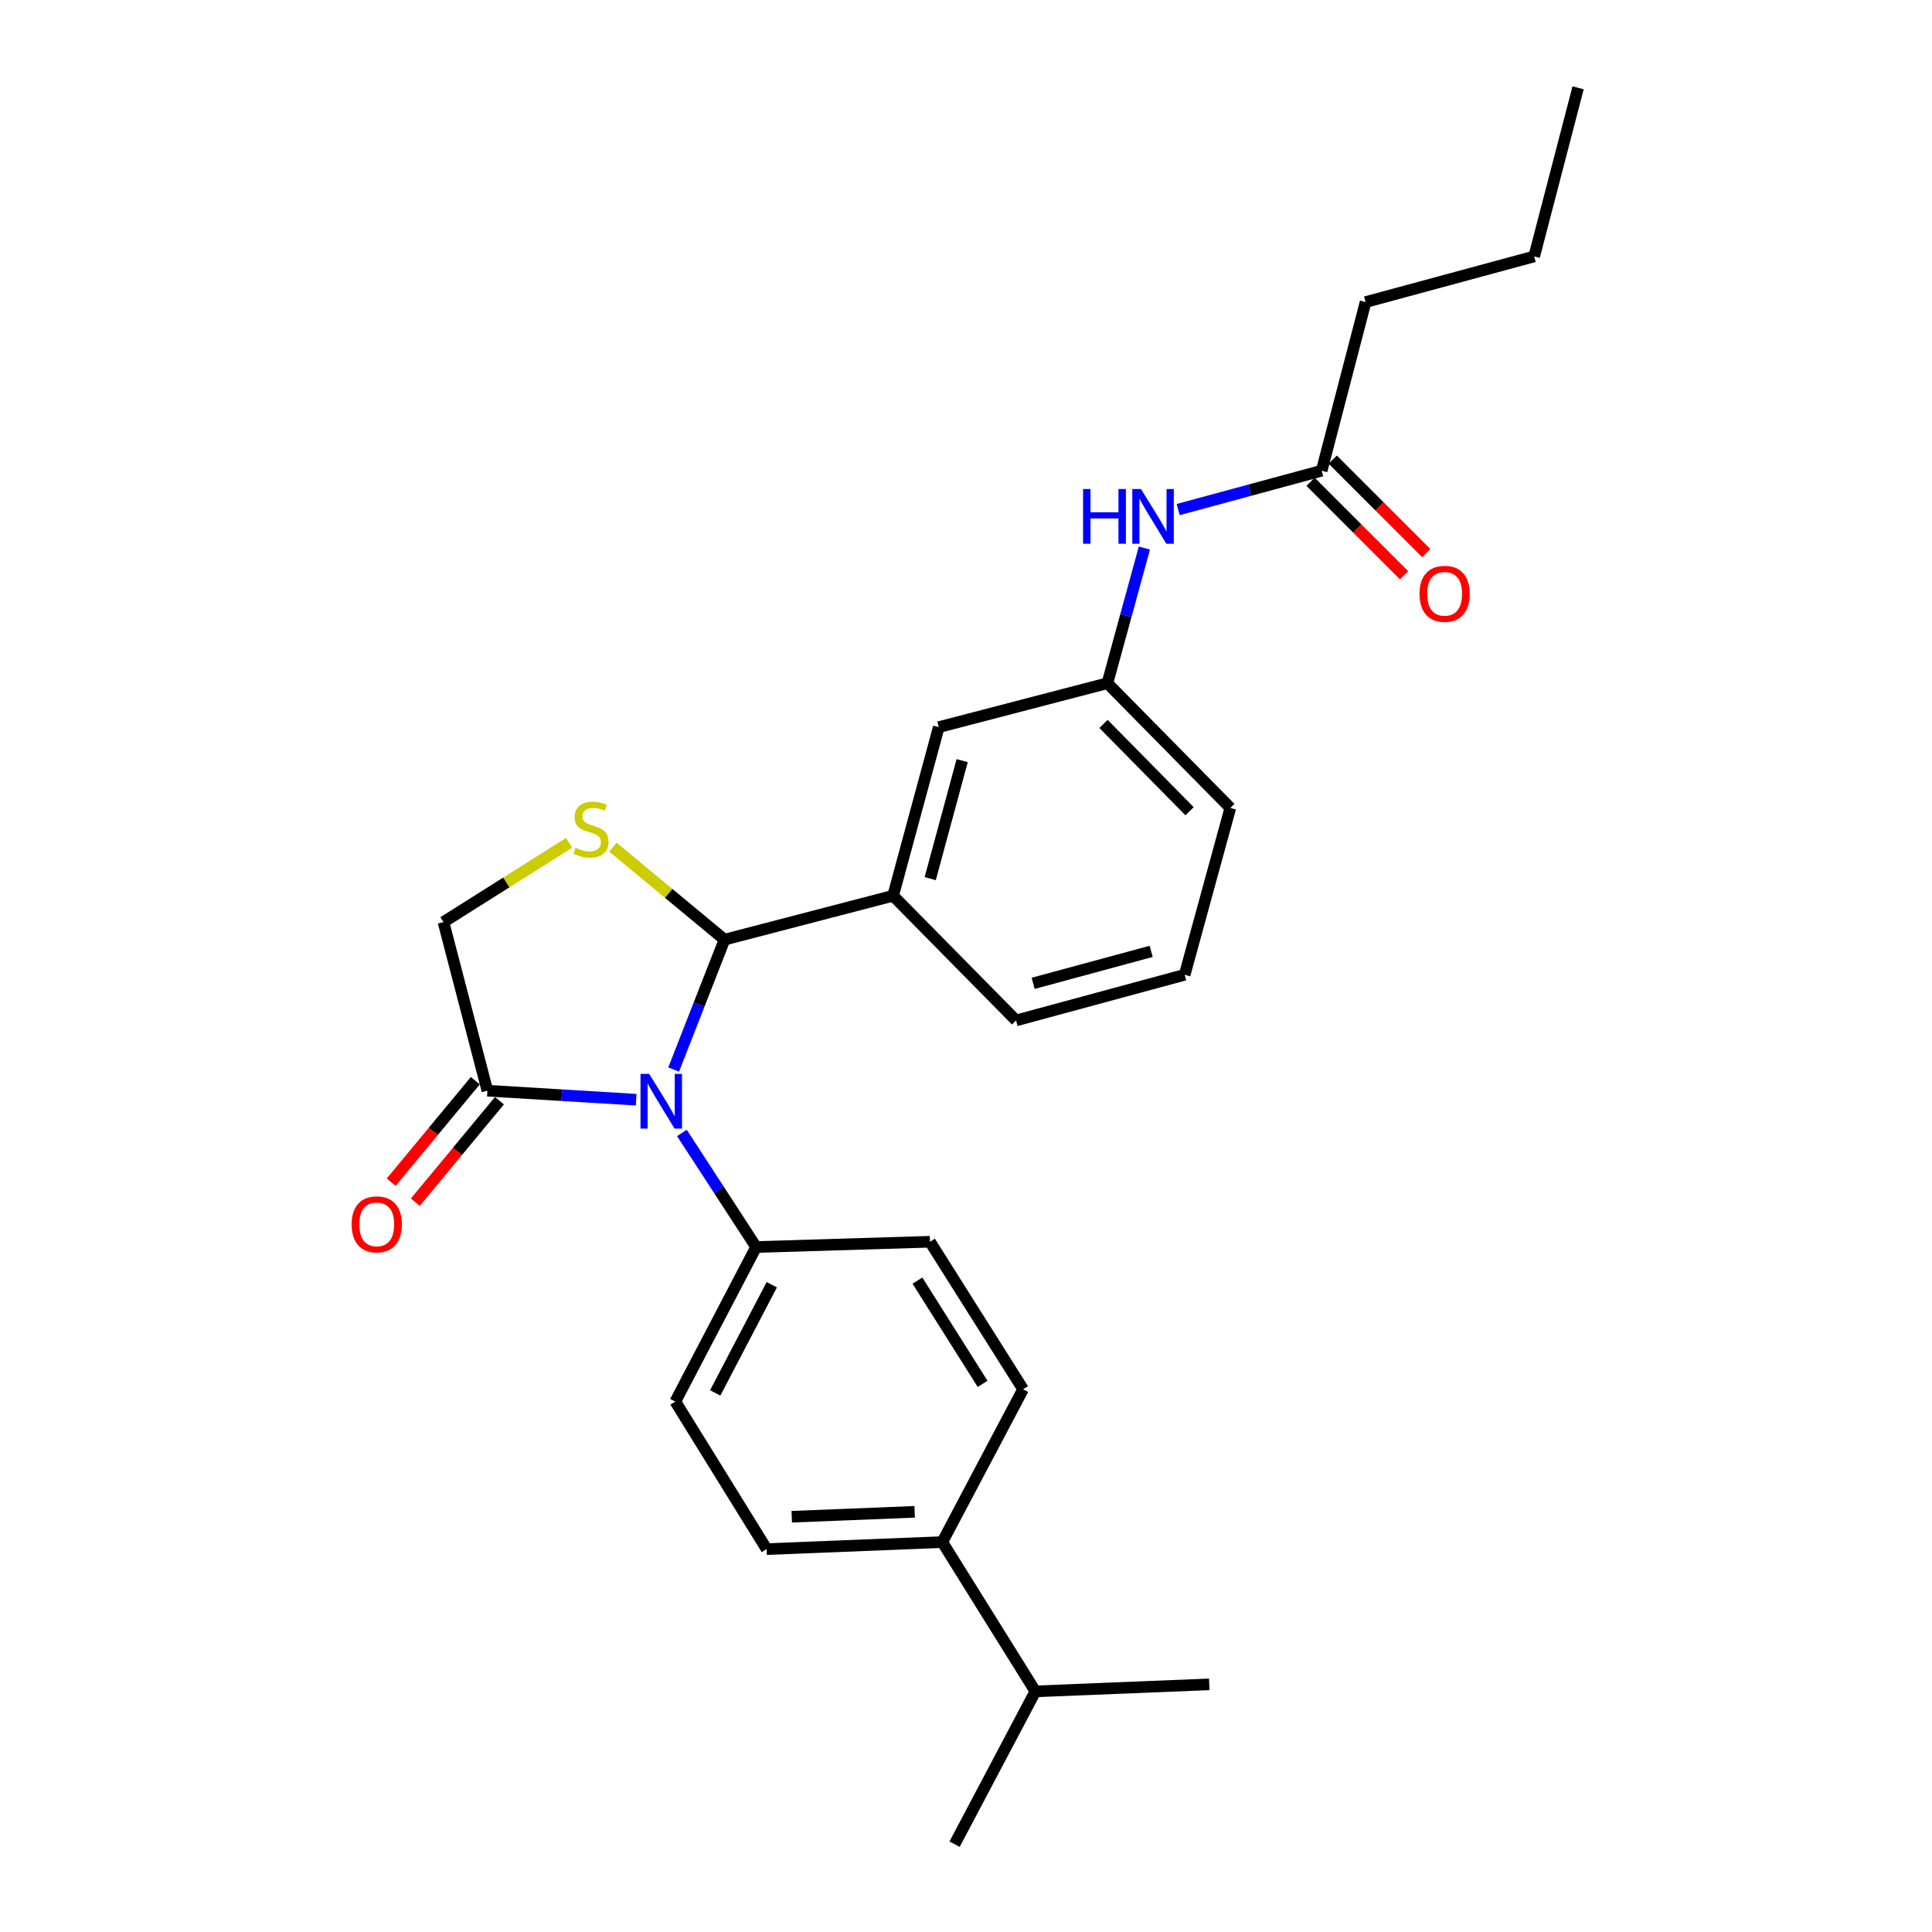 <?xml version='1.0' encoding='iso-8859-1'?>
<svg version='1.1' baseProfile='full'
              xmlns='http://www.w3.org/2000/svg'
                      xmlns:rdkit='http://www.rdkit.org/xml'
                      xmlns:xlink='http://www.w3.org/1999/xlink'
                  xml:space='preserve'
width='1000px' height='1000px' viewBox='0 0 1000 1000'>
<!-- END OF HEADER -->
<rect style='opacity:1.0;fill:#FFFFFF;stroke:none' width='1000' height='1000' x='0' y='0'> </rect>
<path class='bond-0' d='M 609.82,263.753 L 646.955,253.695' style='fill:none;fill-rule:evenodd;stroke:#0000FF;stroke-width:6px;stroke-linecap:butt;stroke-linejoin:miter;stroke-opacity:1' />
<path class='bond-0' d='M 646.955,253.695 L 684.089,243.638' style='fill:none;fill-rule:evenodd;stroke:#000000;stroke-width:6px;stroke-linecap:butt;stroke-linejoin:miter;stroke-opacity:1' />
<path class='bond-1' d='M 592.332,283.672 L 582.758,318.652' style='fill:none;fill-rule:evenodd;stroke:#0000FF;stroke-width:6px;stroke-linecap:butt;stroke-linejoin:miter;stroke-opacity:1' />
<path class='bond-1' d='M 582.758,318.652 L 573.184,353.632' style='fill:none;fill-rule:evenodd;stroke:#000000;stroke-width:6px;stroke-linecap:butt;stroke-linejoin:miter;stroke-opacity:1' />
<path class='bond-2' d='M 706.824,156.36 L 794.093,132.724' style='fill:none;fill-rule:evenodd;stroke:#000000;stroke-width:6px;stroke-linecap:butt;stroke-linejoin:miter;stroke-opacity:1' />
<path class='bond-3' d='M 706.824,156.36 L 684.089,243.638' style='fill:none;fill-rule:evenodd;stroke:#000000;stroke-width:6px;stroke-linecap:butt;stroke-linejoin:miter;stroke-opacity:1' />
<path class='bond-4' d='M 678.353,249.375 L 702.549,273.567' style='fill:none;fill-rule:evenodd;stroke:#000000;stroke-width:6px;stroke-linecap:butt;stroke-linejoin:miter;stroke-opacity:1' />
<path class='bond-4' d='M 702.549,273.567 L 726.745,297.76' style='fill:none;fill-rule:evenodd;stroke:#FF0000;stroke-width:6px;stroke-linecap:butt;stroke-linejoin:miter;stroke-opacity:1' />
<path class='bond-4' d='M 689.825,237.9 L 714.022,262.093' style='fill:none;fill-rule:evenodd;stroke:#000000;stroke-width:6px;stroke-linecap:butt;stroke-linejoin:miter;stroke-opacity:1' />
<path class='bond-4' d='M 714.022,262.093 L 738.218,286.286' style='fill:none;fill-rule:evenodd;stroke:#FF0000;stroke-width:6px;stroke-linecap:butt;stroke-linejoin:miter;stroke-opacity:1' />
<path class='bond-5' d='M 794.093,132.724 L 816.818,45.455' style='fill:none;fill-rule:evenodd;stroke:#000000;stroke-width:6px;stroke-linecap:butt;stroke-linejoin:miter;stroke-opacity:1' />
<path class='bond-6' d='M 294.568,436.246 L 262.056,456.76' style='fill:none;fill-rule:evenodd;stroke:#CCCC00;stroke-width:6px;stroke-linecap:butt;stroke-linejoin:miter;stroke-opacity:1' />
<path class='bond-6' d='M 262.056,456.76 L 229.544,477.275' style='fill:none;fill-rule:evenodd;stroke:#000000;stroke-width:6px;stroke-linecap:butt;stroke-linejoin:miter;stroke-opacity:1' />
<path class='bond-7' d='M 317.229,438.478 L 346.115,462.419' style='fill:none;fill-rule:evenodd;stroke:#CCCC00;stroke-width:6px;stroke-linecap:butt;stroke-linejoin:miter;stroke-opacity:1' />
<path class='bond-7' d='M 346.115,462.419 L 375.001,486.361' style='fill:none;fill-rule:evenodd;stroke:#000000;stroke-width:6px;stroke-linecap:butt;stroke-linejoin:miter;stroke-opacity:1' />
<path class='bond-8' d='M 229.544,477.275 L 252.269,564.544' style='fill:none;fill-rule:evenodd;stroke:#000000;stroke-width:6px;stroke-linecap:butt;stroke-linejoin:miter;stroke-opacity:1' />
<path class='bond-9' d='M 252.269,564.544 L 290.772,566.877' style='fill:none;fill-rule:evenodd;stroke:#000000;stroke-width:6px;stroke-linecap:butt;stroke-linejoin:miter;stroke-opacity:1' />
<path class='bond-9' d='M 290.772,566.877 L 329.275,569.21' style='fill:none;fill-rule:evenodd;stroke:#0000FF;stroke-width:6px;stroke-linecap:butt;stroke-linejoin:miter;stroke-opacity:1' />
<path class='bond-10' d='M 246.023,559.366 L 224.252,585.633' style='fill:none;fill-rule:evenodd;stroke:#000000;stroke-width:6px;stroke-linecap:butt;stroke-linejoin:miter;stroke-opacity:1' />
<path class='bond-10' d='M 224.252,585.633 L 202.482,611.899' style='fill:none;fill-rule:evenodd;stroke:#FF0000;stroke-width:6px;stroke-linecap:butt;stroke-linejoin:miter;stroke-opacity:1' />
<path class='bond-10' d='M 258.515,569.721 L 236.745,595.987' style='fill:none;fill-rule:evenodd;stroke:#000000;stroke-width:6px;stroke-linecap:butt;stroke-linejoin:miter;stroke-opacity:1' />
<path class='bond-10' d='M 236.745,595.987 L 214.975,622.253' style='fill:none;fill-rule:evenodd;stroke:#FF0000;stroke-width:6px;stroke-linecap:butt;stroke-linejoin:miter;stroke-opacity:1' />
<path class='bond-11' d='M 348.69,553.592 L 361.845,519.977' style='fill:none;fill-rule:evenodd;stroke:#0000FF;stroke-width:6px;stroke-linecap:butt;stroke-linejoin:miter;stroke-opacity:1' />
<path class='bond-11' d='M 361.845,519.977 L 375.001,486.361' style='fill:none;fill-rule:evenodd;stroke:#000000;stroke-width:6px;stroke-linecap:butt;stroke-linejoin:miter;stroke-opacity:1' />
<path class='bond-12' d='M 352.946,586.408 L 372.154,615.933' style='fill:none;fill-rule:evenodd;stroke:#0000FF;stroke-width:6px;stroke-linecap:butt;stroke-linejoin:miter;stroke-opacity:1' />
<path class='bond-12' d='M 372.154,615.933 L 391.362,645.457' style='fill:none;fill-rule:evenodd;stroke:#000000;stroke-width:6px;stroke-linecap:butt;stroke-linejoin:miter;stroke-opacity:1' />
<path class='bond-13' d='M 375.001,486.361 L 462.27,463.636' style='fill:none;fill-rule:evenodd;stroke:#000000;stroke-width:6px;stroke-linecap:butt;stroke-linejoin:miter;stroke-opacity:1' />
<path class='bond-14' d='M 573.184,353.632 L 636.817,418.185' style='fill:none;fill-rule:evenodd;stroke:#000000;stroke-width:6px;stroke-linecap:butt;stroke-linejoin:miter;stroke-opacity:1' />
<path class='bond-14' d='M 571.173,374.706 L 615.717,419.893' style='fill:none;fill-rule:evenodd;stroke:#000000;stroke-width:6px;stroke-linecap:butt;stroke-linejoin:miter;stroke-opacity:1' />
<path class='bond-15' d='M 573.184,353.632 L 485.906,376.367' style='fill:none;fill-rule:evenodd;stroke:#000000;stroke-width:6px;stroke-linecap:butt;stroke-linejoin:miter;stroke-opacity:1' />
<path class='bond-16' d='M 636.817,418.185 L 613.181,504.543' style='fill:none;fill-rule:evenodd;stroke:#000000;stroke-width:6px;stroke-linecap:butt;stroke-linejoin:miter;stroke-opacity:1' />
<path class='bond-17' d='M 487.727,798.181 L 396.816,801.822' style='fill:none;fill-rule:evenodd;stroke:#000000;stroke-width:6px;stroke-linecap:butt;stroke-linejoin:miter;stroke-opacity:1' />
<path class='bond-17' d='M 473.441,782.514 L 409.803,785.063' style='fill:none;fill-rule:evenodd;stroke:#000000;stroke-width:6px;stroke-linecap:butt;stroke-linejoin:miter;stroke-opacity:1' />
<path class='bond-18' d='M 487.727,798.181 L 529.545,719.088' style='fill:none;fill-rule:evenodd;stroke:#000000;stroke-width:6px;stroke-linecap:butt;stroke-linejoin:miter;stroke-opacity:1' />
<path class='bond-19' d='M 487.727,798.181 L 535.909,875.453' style='fill:none;fill-rule:evenodd;stroke:#000000;stroke-width:6px;stroke-linecap:butt;stroke-linejoin:miter;stroke-opacity:1' />
<path class='bond-20' d='M 396.816,801.822 L 349.544,725.452' style='fill:none;fill-rule:evenodd;stroke:#000000;stroke-width:6px;stroke-linecap:butt;stroke-linejoin:miter;stroke-opacity:1' />
<path class='bond-21' d='M 529.545,719.088 L 481.363,642.726' style='fill:none;fill-rule:evenodd;stroke:#000000;stroke-width:6px;stroke-linecap:butt;stroke-linejoin:miter;stroke-opacity:1' />
<path class='bond-21' d='M 508.595,716.292 L 474.867,662.839' style='fill:none;fill-rule:evenodd;stroke:#000000;stroke-width:6px;stroke-linecap:butt;stroke-linejoin:miter;stroke-opacity:1' />
<path class='bond-22' d='M 391.362,645.457 L 481.363,642.726' style='fill:none;fill-rule:evenodd;stroke:#000000;stroke-width:6px;stroke-linecap:butt;stroke-linejoin:miter;stroke-opacity:1' />
<path class='bond-23' d='M 391.362,645.457 L 349.544,725.452' style='fill:none;fill-rule:evenodd;stroke:#000000;stroke-width:6px;stroke-linecap:butt;stroke-linejoin:miter;stroke-opacity:1' />
<path class='bond-23' d='M 399.469,664.974 L 370.197,720.97' style='fill:none;fill-rule:evenodd;stroke:#000000;stroke-width:6px;stroke-linecap:butt;stroke-linejoin:miter;stroke-opacity:1' />
<path class='bond-24' d='M 535.909,875.453 L 494.091,954.545' style='fill:none;fill-rule:evenodd;stroke:#000000;stroke-width:6px;stroke-linecap:butt;stroke-linejoin:miter;stroke-opacity:1' />
<path class='bond-25' d='M 535.909,875.453 L 625.91,871.82' style='fill:none;fill-rule:evenodd;stroke:#000000;stroke-width:6px;stroke-linecap:butt;stroke-linejoin:miter;stroke-opacity:1' />
<path class='bond-26' d='M 613.181,504.543 L 525.912,528.179' style='fill:none;fill-rule:evenodd;stroke:#000000;stroke-width:6px;stroke-linecap:butt;stroke-linejoin:miter;stroke-opacity:1' />
<path class='bond-26' d='M 595.849,492.427 L 534.761,508.972' style='fill:none;fill-rule:evenodd;stroke:#000000;stroke-width:6px;stroke-linecap:butt;stroke-linejoin:miter;stroke-opacity:1' />
<path class='bond-27' d='M 525.912,528.179 L 462.27,463.636' style='fill:none;fill-rule:evenodd;stroke:#000000;stroke-width:6px;stroke-linecap:butt;stroke-linejoin:miter;stroke-opacity:1' />
<path class='bond-28' d='M 462.27,463.636 L 485.906,376.367' style='fill:none;fill-rule:evenodd;stroke:#000000;stroke-width:6px;stroke-linecap:butt;stroke-linejoin:miter;stroke-opacity:1' />
<path class='bond-28' d='M 481.477,454.787 L 498.022,393.699' style='fill:none;fill-rule:evenodd;stroke:#000000;stroke-width:6px;stroke-linecap:butt;stroke-linejoin:miter;stroke-opacity:1' />
<path  class='atom-0' d='M 560.6 253.114
L 564.44 253.114
L 564.44 265.154
L 578.92 265.154
L 578.92 253.114
L 582.76 253.114
L 582.76 281.434
L 578.92 281.434
L 578.92 268.354
L 564.44 268.354
L 564.44 281.434
L 560.6 281.434
L 560.6 253.114
' fill='#0000FF'/>
<path  class='atom-0' d='M 590.56 253.114
L 599.84 268.114
Q 600.76 269.594, 602.24 272.274
Q 603.72 274.954, 603.8 275.114
L 603.8 253.114
L 607.56 253.114
L 607.56 281.434
L 603.68 281.434
L 593.72 265.034
Q 592.56 263.114, 591.32 260.914
Q 590.12 258.714, 589.76 258.034
L 589.76 281.434
L 586.08 281.434
L 586.08 253.114
L 590.56 253.114
' fill='#0000FF'/>
<path  class='atom-3' d='M 734.731 307.351
Q 734.731 300.551, 738.091 296.751
Q 741.451 292.951, 747.731 292.951
Q 754.011 292.951, 757.371 296.751
Q 760.731 300.551, 760.731 307.351
Q 760.731 314.231, 757.331 318.151
Q 753.931 322.031, 747.731 322.031
Q 741.491 322.031, 738.091 318.151
Q 734.731 314.271, 734.731 307.351
M 747.731 318.831
Q 752.051 318.831, 754.371 315.951
Q 756.731 313.031, 756.731 307.351
Q 756.731 301.791, 754.371 298.991
Q 752.051 296.151, 747.731 296.151
Q 743.411 296.151, 741.051 298.951
Q 738.731 301.751, 738.731 307.351
Q 738.731 313.071, 741.051 315.951
Q 743.411 318.831, 747.731 318.831
' fill='#FF0000'/>
<path  class='atom-5' d='M 297.905 438.812
Q 298.225 438.932, 299.545 439.492
Q 300.865 440.052, 302.305 440.412
Q 303.785 440.732, 305.225 440.732
Q 307.905 440.732, 309.465 439.452
Q 311.025 438.132, 311.025 435.852
Q 311.025 434.292, 310.225 433.332
Q 309.465 432.372, 308.265 431.852
Q 307.065 431.332, 305.065 430.732
Q 302.545 429.972, 301.025 429.252
Q 299.545 428.532, 298.465 427.012
Q 297.425 425.492, 297.425 422.932
Q 297.425 419.372, 299.825 417.172
Q 302.265 414.972, 307.065 414.972
Q 310.345 414.972, 314.065 416.532
L 313.145 419.612
Q 309.745 418.212, 307.185 418.212
Q 304.425 418.212, 302.905 419.372
Q 301.385 420.492, 301.425 422.452
Q 301.425 423.972, 302.185 424.892
Q 302.985 425.812, 304.105 426.332
Q 305.265 426.852, 307.185 427.452
Q 309.745 428.252, 311.265 429.052
Q 312.785 429.852, 313.865 431.492
Q 314.985 433.092, 314.985 435.852
Q 314.985 439.772, 312.345 441.892
Q 309.745 443.972, 305.385 443.972
Q 302.865 443.972, 300.945 443.412
Q 299.065 442.892, 296.825 441.972
L 297.905 438.812
' fill='#CCCC00'/>
<path  class='atom-8' d='M 336.009 555.837
L 345.289 570.837
Q 346.209 572.317, 347.689 574.997
Q 349.169 577.677, 349.249 577.837
L 349.249 555.837
L 353.009 555.837
L 353.009 584.157
L 349.129 584.157
L 339.169 567.757
Q 338.009 565.837, 336.769 563.637
Q 335.569 561.437, 335.209 560.757
L 335.209 584.157
L 331.529 584.157
L 331.529 555.837
L 336.009 555.837
' fill='#0000FF'/>
<path  class='atom-10' d='M 182 633.719
Q 182 626.919, 185.36 623.119
Q 188.72 619.319, 195 619.319
Q 201.28 619.319, 204.64 623.119
Q 208 626.919, 208 633.719
Q 208 640.599, 204.6 644.519
Q 201.2 648.399, 195 648.399
Q 188.76 648.399, 185.36 644.519
Q 182 640.639, 182 633.719
M 195 645.199
Q 199.32 645.199, 201.64 642.319
Q 204 639.399, 204 633.719
Q 204 628.159, 201.64 625.359
Q 199.32 622.519, 195 622.519
Q 190.68 622.519, 188.32 625.319
Q 186 628.119, 186 633.719
Q 186 639.439, 188.32 642.319
Q 190.68 645.199, 195 645.199
' fill='#FF0000'/>
</svg>
